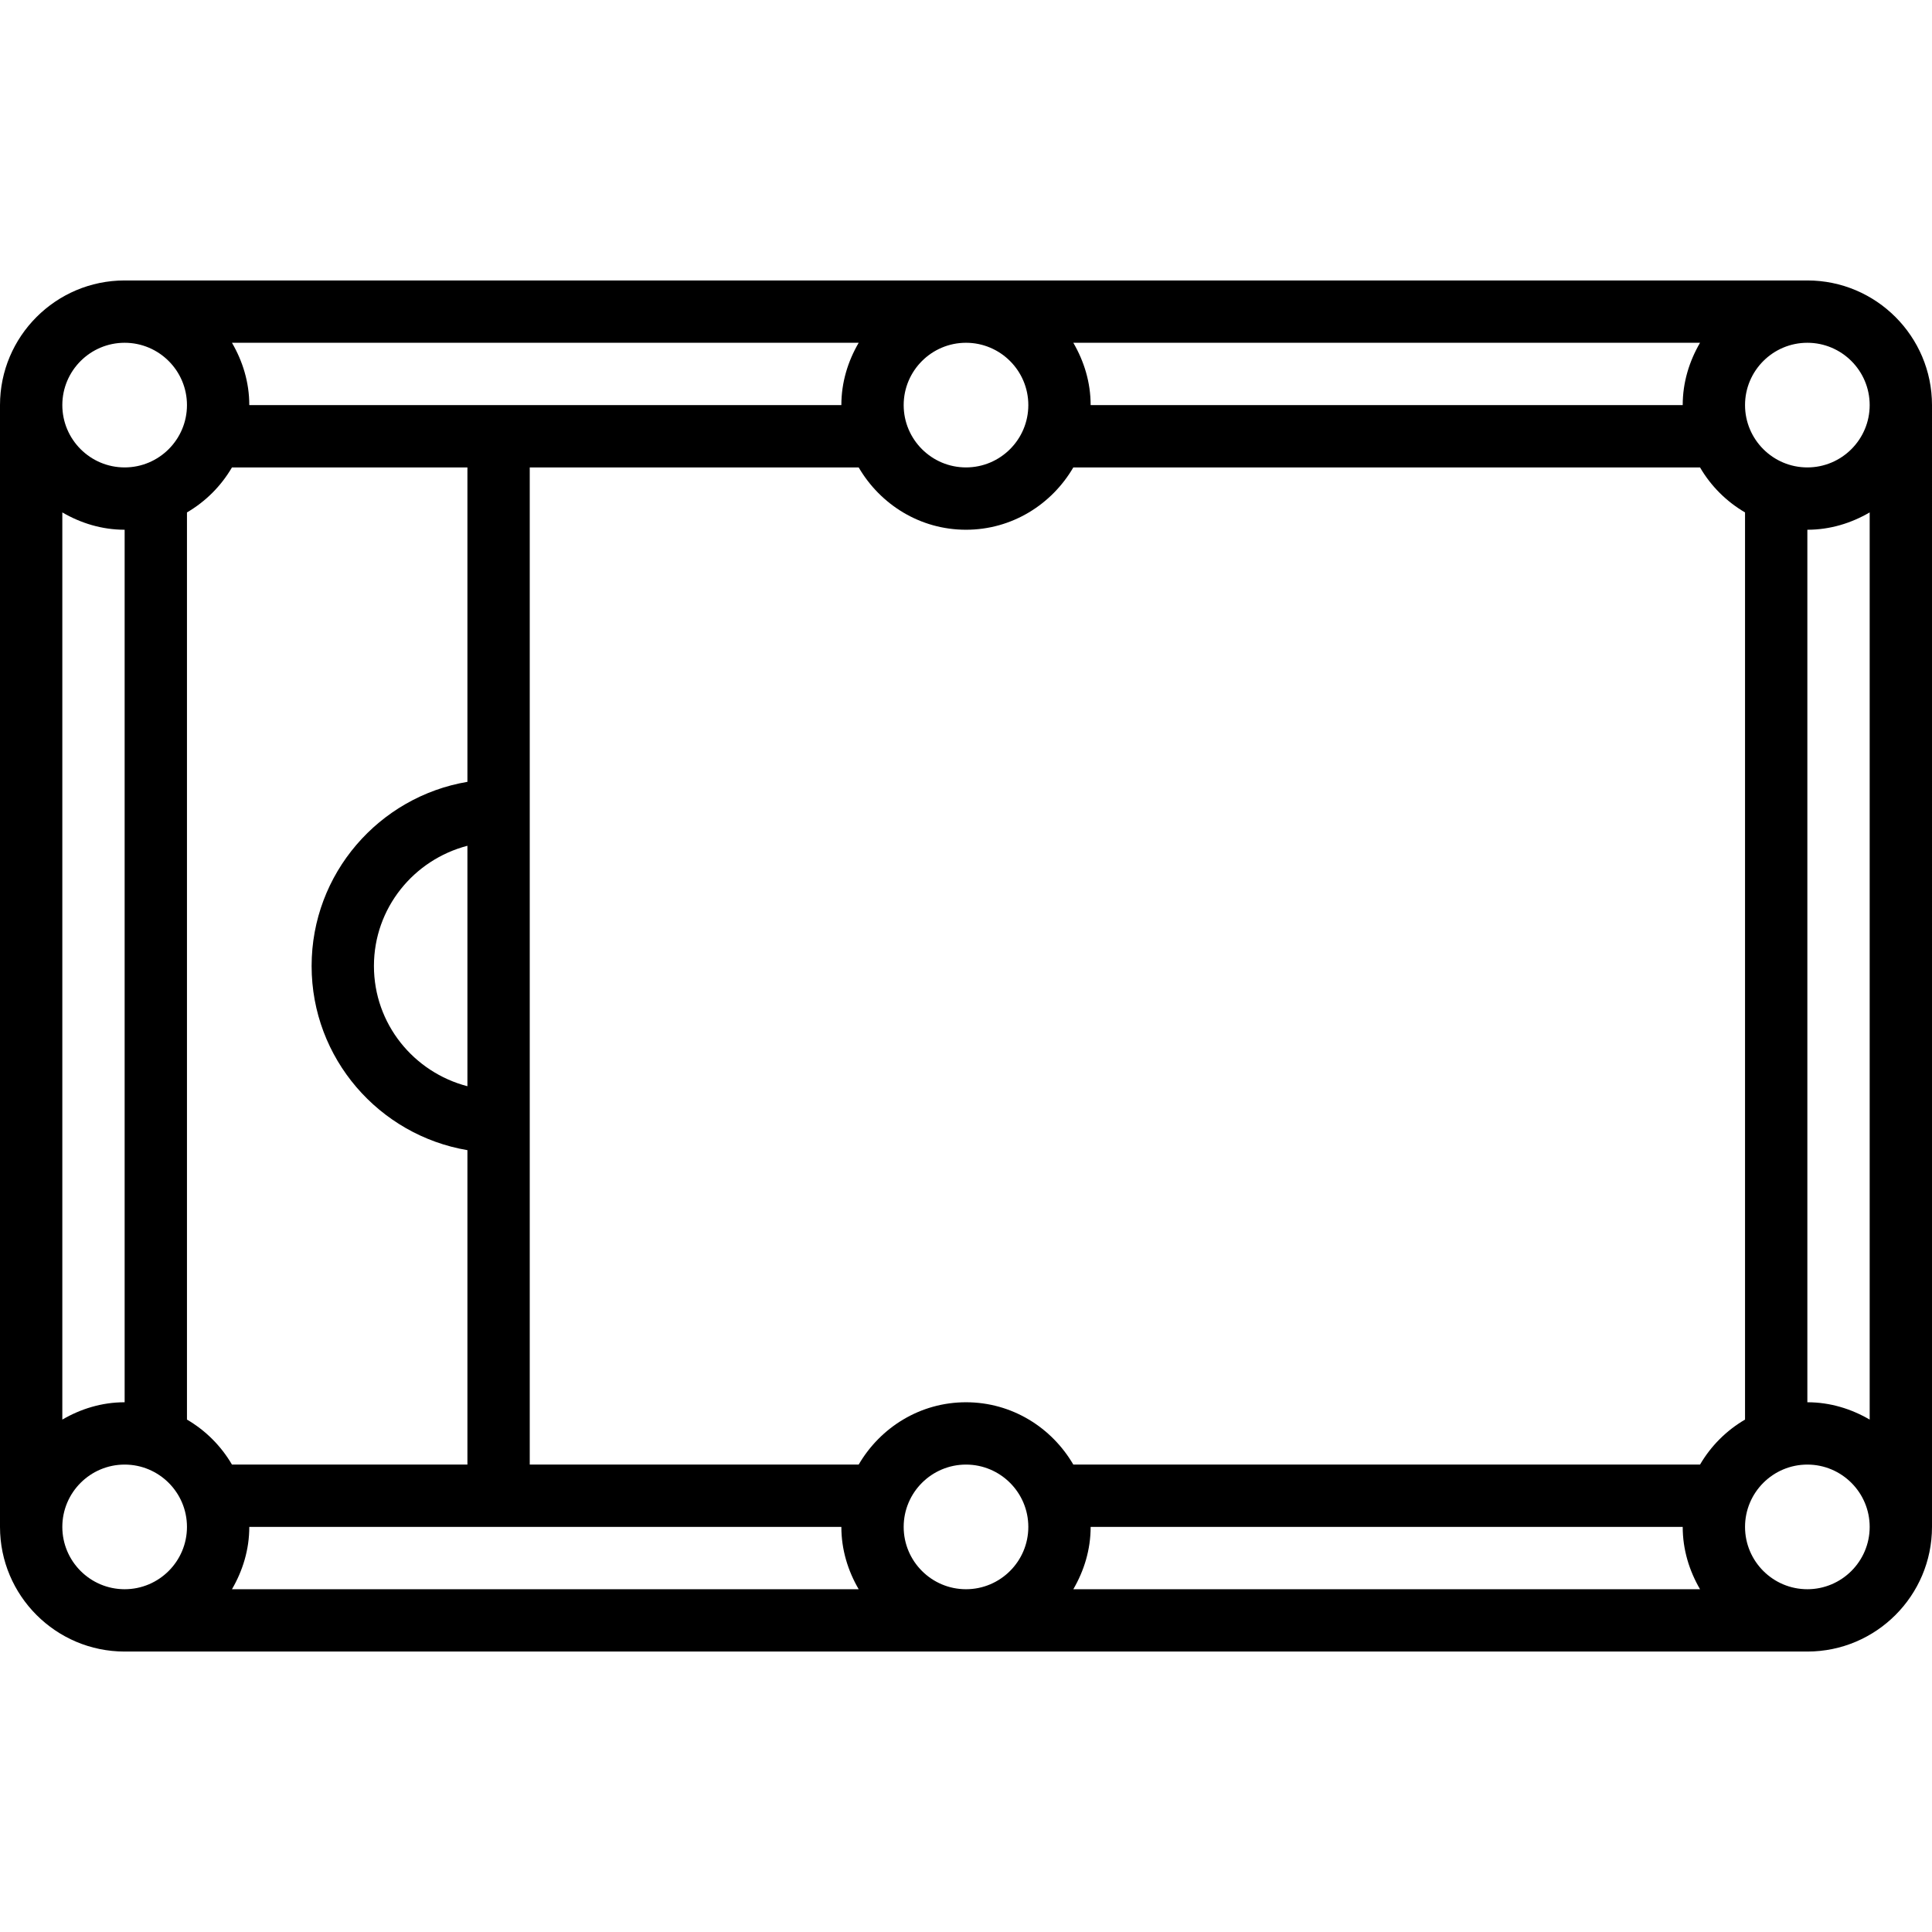 <?xml version="1.0" encoding="iso-8859-1"?>
<!-- Generator: Adobe Illustrator 19.0.0, SVG Export Plug-In . SVG Version: 6.00 Build 0)  -->
<svg version="1.1" id="Layer_1" xmlns="http://www.w3.org/2000/svg" xmlns:xlink="http://www.w3.org/1999/xlink" x="0px" y="0px"
	 viewBox="0 0 496 496" style="enable-background:new 0 0 496 496;" xml:space="preserve">
<g>
	<g>
		<path d="M464,72H32C14.352,72,0,86.352,0,104v288c0,17.648,14.352,32,32,32h432c17.648,0,32-14.352,32-32V104
			C496,86.352,481.648,72,464,72z M436.448,88C433.696,92.728,432,98.144,432,104H280c0-5.856-1.696-11.272-4.448-16H436.448z
			 M248,88c8.824,0,16,7.176,16,16s-7.176,16-16,16c-8.824,0-16-7.176-16-16S239.176,88,248,88z M220.448,88
			C217.696,92.728,216,98.144,216,104H64c0-5.856-1.696-11.272-4.448-16H220.448z M32,88c8.824,0,16,7.176,16,16s-7.176,16-16,16
			s-16-7.176-16-16S23.176,88,32,88z M16,131.552C20.728,134.304,26.144,136,32,136v224c-5.856,0-11.272,1.696-16,4.448V131.552z
			 M32,408c-8.824,0-16-7.176-16-16c0-8.824,7.176-16,16-16s16,7.176,16,16C48,400.824,40.824,408,32,408z M48,364.448V131.552
			c4.792-2.8,8.752-6.76,11.552-11.552H120v80.72c-22.664,3.824-40,23.536-40,47.28s17.336,43.448,40,47.28V376H59.552
			C56.752,371.208,52.792,367.248,48,364.448z M120,217.136v61.728c-13.768-3.576-24-15.992-24-30.864S106.232,220.712,120,217.136z
			 M59.552,408C62.304,403.272,64,397.856,64,392h152c0,5.856,1.696,11.272,4.448,16H59.552z M248,408c-8.824,0-16-7.176-16-16
			c0-8.824,7.176-16,16-16c8.824,0,16,7.176,16,16C264,400.824,256.824,408,248,408z M275.552,408
			c2.752-4.728,4.448-10.144,4.448-16h152c0,5.856,1.696,11.272,4.448,16H275.552z M436.448,376H275.552
			c-5.552-9.52-15.76-16-27.552-16s-22,6.48-27.552,16H136V120h84.448c5.552,9.52,15.76,16,27.552,16s22-6.48,27.552-16h160.896
			c2.792,4.792,6.76,8.752,11.552,11.552v232.896C443.208,367.248,439.248,371.208,436.448,376z M464,408c-8.824,0-16-7.176-16-16
			c0-8.824,7.176-16,16-16c8.824,0,16,7.176,16,16C480,400.824,472.824,408,464,408z M480,364.448
			c-4.728-2.752-10.144-4.448-16-4.448V136c5.856,0,11.272-1.696,16-4.448V364.448z M464,120c-8.824,0-16-7.176-16-16
			s7.176-16,16-16c8.824,0,16,7.176,16,16S472.824,120,464,120z"/>
	</g>
</g>
<g>
</g>
<g>
</g>
<g>
</g>
<g>
</g>
<g>
</g>
<g>
</g>
<g>
</g>
<g>
</g>
<g>
</g>
<g>
</g>
<g>
</g>
<g>
</g>
<g>
</g>
<g>
</g>
<g>
</g>
</svg>
